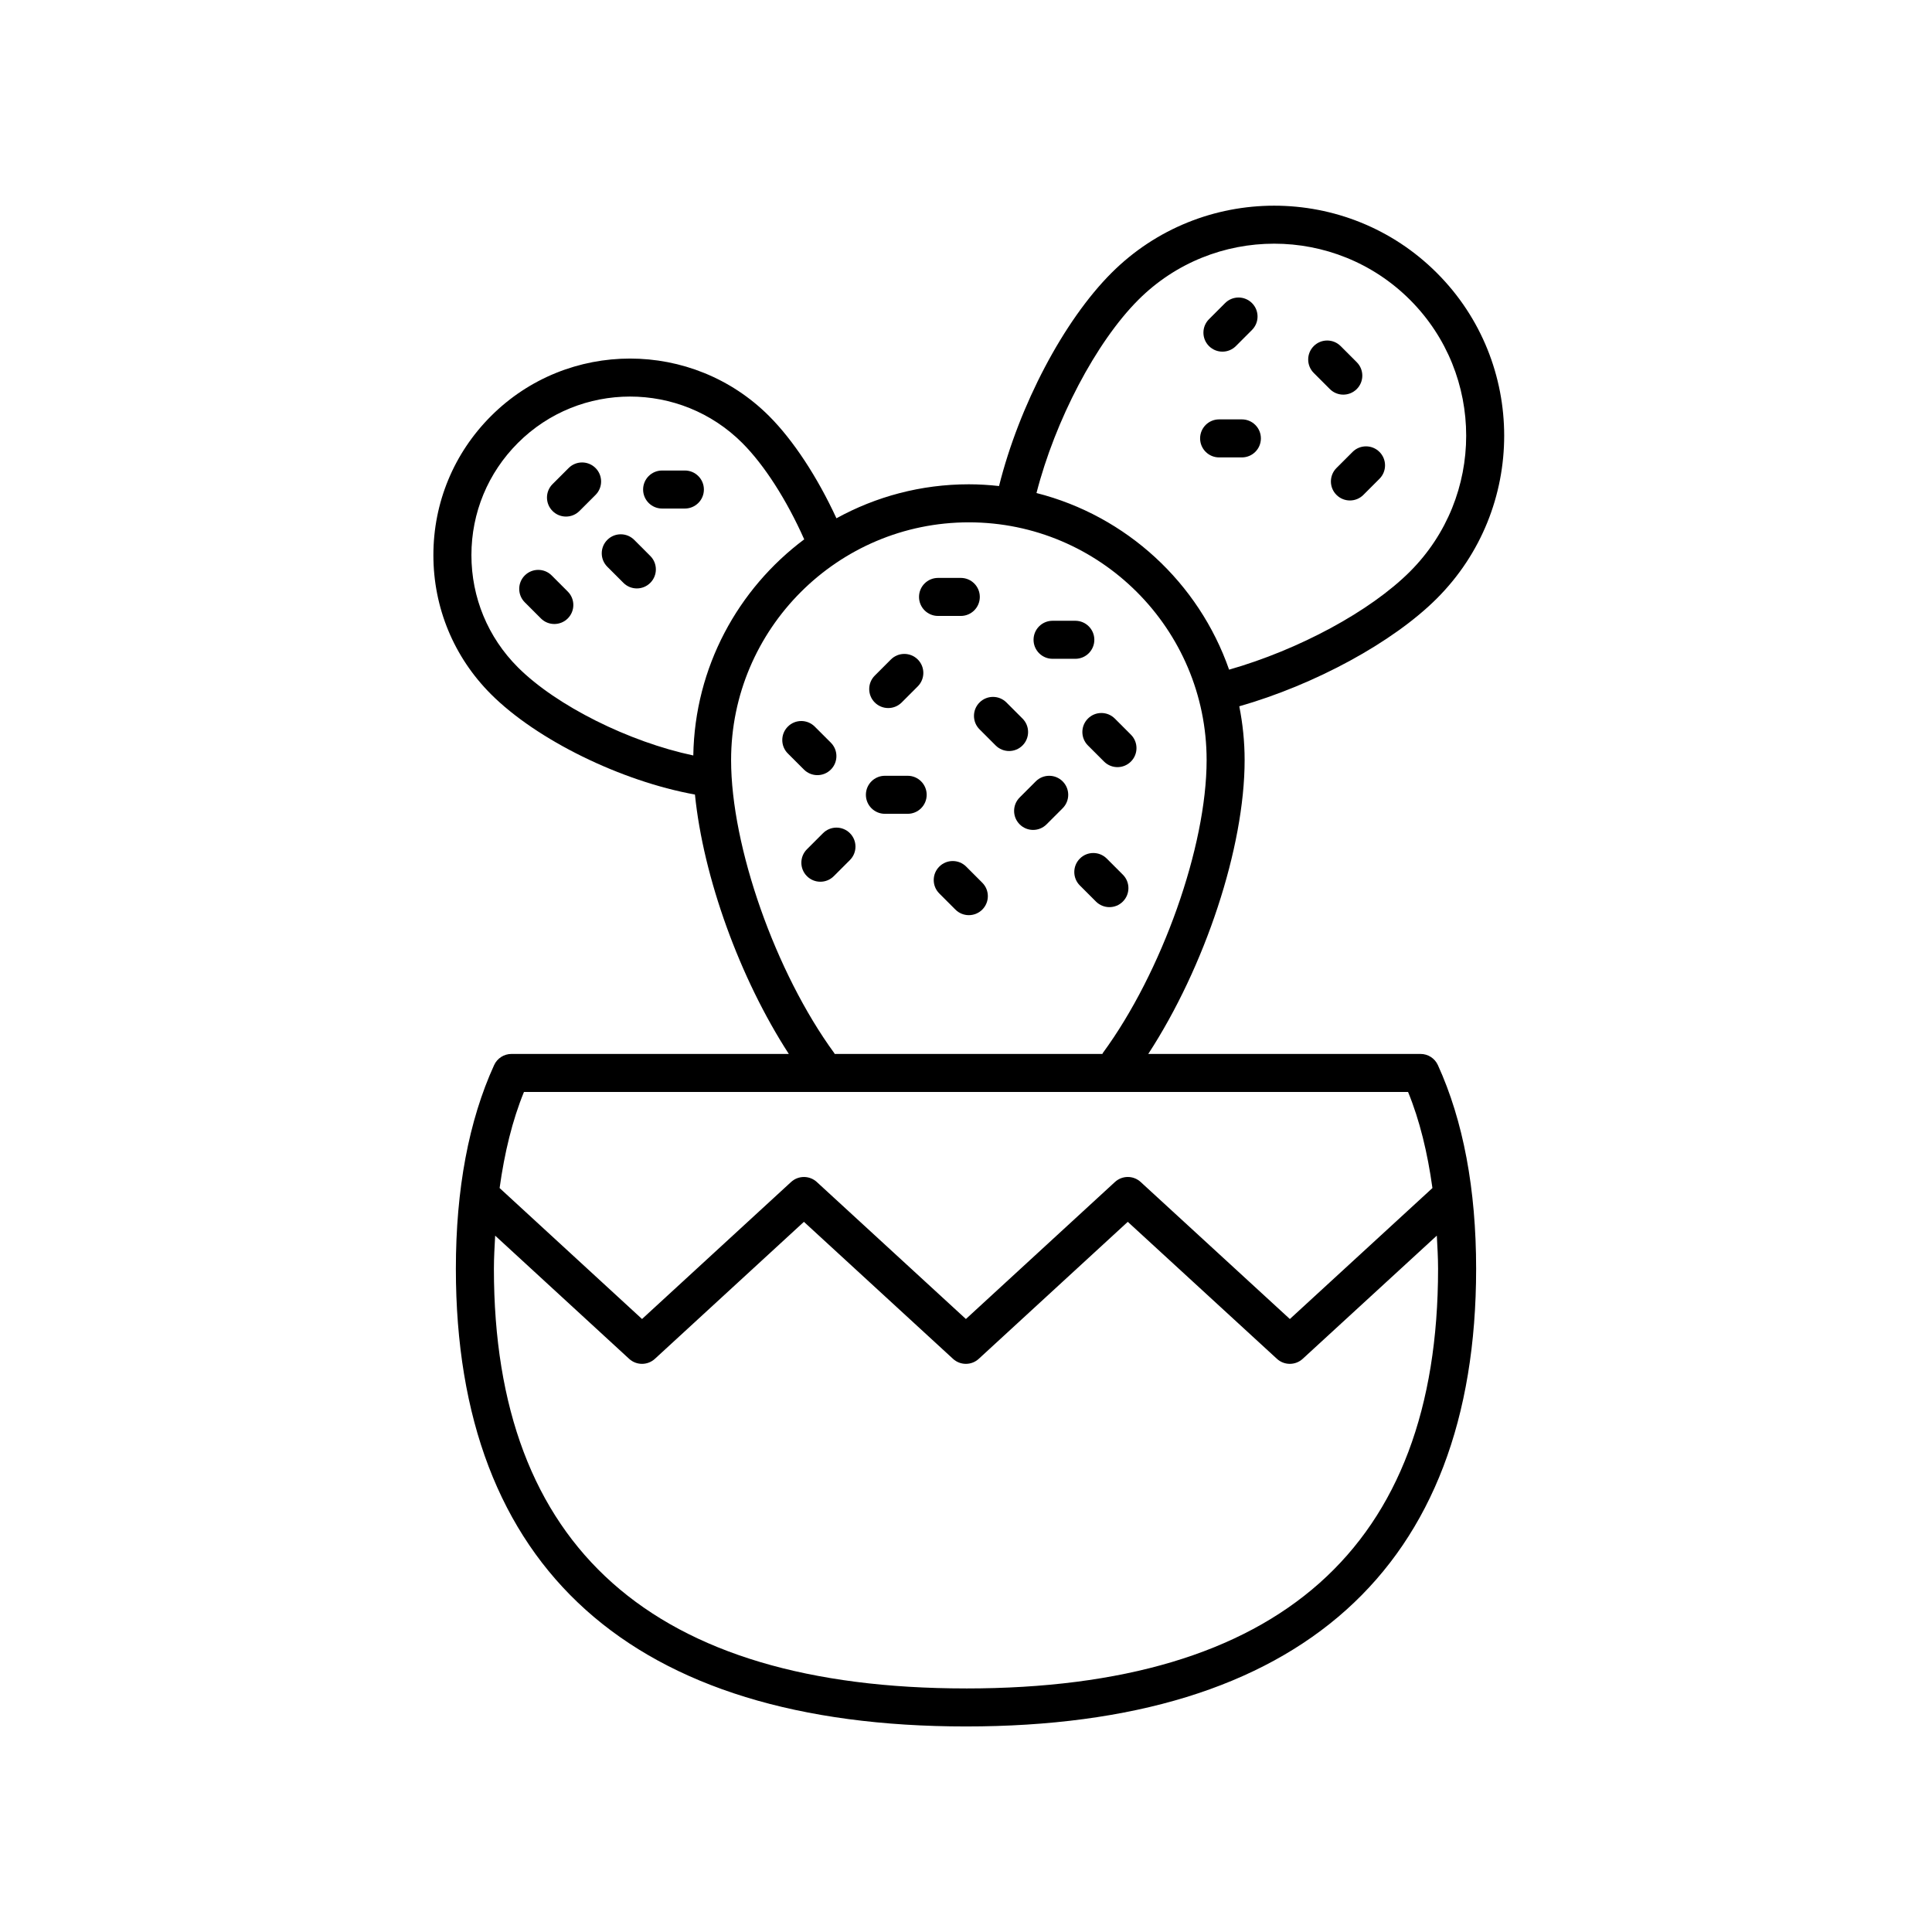 <?xml version="1.0" encoding="UTF-8"?>
<!-- The Best Svg Icon site in the world: iconSvg.co, Visit us! https://iconsvg.co -->
<svg fill="#000000" width="800px" height="800px" version="1.1" viewBox="144 144 512 512" xmlns="http://www.w3.org/2000/svg">
 <g>
  <path d="m524.79 216.34c-23.773-23.777-62.473-23.777-86.246 0-12.699 12.707-24.457 35.133-29.789 56.465-2.629-0.289-5.293-0.461-8-0.461-12.711 0-24.668 3.273-35.09 9.008-5.047-10.934-11.43-20.676-17.84-27.086-20.309-20.316-53.379-20.328-73.707 0-9.844 9.844-15.266 22.93-15.266 36.852s5.422 27.012 15.266 36.852c12.145 12.148 34.516 23.059 54.051 26.594 2.215 21.922 11.836 48.621 24.875 68.742h-73.508c-1.973 0-3.766 1.152-4.586 2.945-6.727 14.746-10.141 32.91-10.141 53.988 0.004 79.348 46.746 121.29 135.19 121.29 88.441 0 135.19-41.941 135.19-121.29 0-21.078-3.414-39.242-10.141-53.988-0.824-1.797-2.613-2.945-4.586-2.945h-72.164c15.008-23.039 25.539-54.688 25.539-77.871 0-4.879-0.5-9.645-1.418-14.258 20.016-5.723 40.703-16.918 52.371-28.586 23.777-23.781 23.777-62.469 0-86.25zm-255.86 74.773c0-11.23 4.375-21.785 12.316-29.727 16.387-16.391 43.059-16.391 59.457 0 5.859 5.859 11.777 15.105 16.422 25.547-17.531 13.109-29.004 33.84-29.395 57.273-16.953-3.574-36.266-13.141-46.488-23.363-7.941-7.941-12.312-18.5-12.312-29.73zm131.07 300.34c-83.016 0-125.11-37.418-125.11-111.21 0-3.031 0.184-5.891 0.332-8.785l35.508 32.648c1.93 1.77 4.891 1.77 6.82 0l39.496-36.309 39.512 36.309c0.965 0.887 2.184 1.328 3.41 1.328s2.445-0.441 3.41-1.328l39.496-36.309 39.531 36.309c1.93 1.77 4.891 1.77 6.82 0l35.547-32.652c0.148 2.894 0.332 5.758 0.332 8.793 0.004 73.793-42.09 111.21-125.11 111.21zm123.61-132.61-37.785 34.711-39.535-36.312c-1.934-1.777-4.894-1.77-6.82 0l-39.496 36.309-39.512-36.309c-1.93-1.77-4.891-1.77-6.82 0l-39.496 36.309-37.746-34.707c1.297-9.367 3.379-17.949 6.453-25.461h234.3c3.078 7.512 5.16 16.094 6.457 25.461zm-87.352-35.785c-0.055 0.078-0.062 0.168-0.113 0.25h-70.949c-0.043-0.066-0.047-0.141-0.094-0.203-15.598-21.348-27.355-54.738-27.355-77.668 0-34.746 28.266-63.012 63.012-63.012 34.742 0 63.008 28.266 63.008 63.012 0 22.871-11.824 56.242-27.508 77.621zm33.465-101.59c-8.02-23.004-27.195-40.762-51.043-46.809 4.945-19.266 15.77-39.973 26.988-51.195 19.855-19.848 52.152-19.844 72 0 19.848 19.852 19.848 52.148 0 72-10.547 10.547-29.48 20.73-47.945 26.004z"/>
  <path d="m360.62 349.42c1.289 0 2.582-0.492 3.562-1.477 1.969-1.969 1.969-5.16 0-7.125l-4.269-4.266c-1.969-1.965-5.164-1.969-7.125 0.004-1.969 1.969-1.969 5.16 0 7.125l4.269 4.266c0.984 0.98 2.273 1.473 3.562 1.473z"/>
  <path d="m290.2 296.5c-1.969-1.969-5.156-1.965-7.125-0.004-1.969 1.969-1.969 5.16 0 7.125l4.266 4.269c0.984 0.984 2.273 1.477 3.562 1.477s2.578-0.492 3.562-1.473c1.969-1.969 1.969-5.16 0-7.125z"/>
  <path d="m400.05 373.66c-1.969-1.969-5.156-1.965-7.125-0.004-1.969 1.969-1.969 5.16 0 7.125l4.266 4.269c0.984 0.984 2.273 1.477 3.562 1.477s2.578-0.492 3.562-1.473c1.969-1.969 1.969-5.16 0-7.125z"/>
  <path d="m422.94 318.59h6.031c2.785 0 5.039-2.254 5.039-5.039 0-2.781-2.254-5.039-5.039-5.039h-6.031c-2.785 0-5.039 2.254-5.039 5.039 0 2.781 2.254 5.039 5.039 5.039z"/>
  <path d="m330.54 273.73c0-2.781-2.254-5.039-5.039-5.039h-6.031c-2.785 0-5.039 2.254-5.039 5.039 0 2.781 2.254 5.039 5.039 5.039h6.031c2.785-0.004 5.039-2.258 5.039-5.039z"/>
  <path d="m384.54 349.59h-6.031c-2.785 0-5.039 2.254-5.039 5.039 0 2.781 2.254 5.039 5.039 5.039h6.031c2.785 0 5.039-2.254 5.039-5.039 0-2.781-2.254-5.039-5.039-5.039z"/>
  <path d="m392.59 307.23h6.031c2.785 0 5.039-2.254 5.039-5.039 0-2.781-2.254-5.039-5.039-5.039h-6.031c-2.785 0-5.039 2.254-5.039 5.039s2.254 5.039 5.039 5.039z"/>
  <path d="m414.98 334.43-4.266-4.269c-1.969-1.969-5.156-1.965-7.125-0.004-1.969 1.969-1.969 5.16 0 7.125l4.266 4.269c0.984 0.984 2.273 1.477 3.562 1.477 1.289 0 2.578-0.492 3.562-1.473 1.969-1.969 1.969-5.16 0-7.125z"/>
  <path d="m312.07 287.07c-1.969-1.969-5.156-1.969-7.125 0s-1.969 5.156 0 7.125l4.266 4.266c0.984 0.984 2.273 1.477 3.562 1.477 1.289 0 2.578-0.492 3.562-1.477 1.969-1.969 1.969-5.156 0-7.125z"/>
  <path d="m437.3 371.53c-1.969-1.965-5.156-1.965-7.125 0.004s-1.969 5.16 0 7.125l4.269 4.269c0.984 0.98 2.273 1.473 3.562 1.473 1.289 0 2.578-0.492 3.562-1.477 1.969-1.969 1.969-5.16 0-7.125z"/>
  <path d="m418.49 351.07-4.266 4.266c-1.969 1.969-1.969 5.156 0 7.125 0.984 0.984 2.273 1.477 3.562 1.477 1.289 0 2.578-0.492 3.562-1.477l4.266-4.266c1.969-1.969 1.969-5.156 0-7.125s-5.156-1.969-7.125 0z"/>
  <path d="m439.44 334.43c-1.969-1.969-5.156-1.969-7.125 0s-1.969 5.156 0 7.125l4.266 4.266c0.984 0.984 2.273 1.477 3.562 1.477s2.578-0.492 3.562-1.477c1.969-1.969 1.969-5.156 0-7.125z"/>
  <path d="m379.39 331.64c1.289 0 2.578-0.492 3.562-1.477l4.266-4.269c1.969-1.969 1.969-5.16 0-7.125s-5.156-1.965-7.125 0.004l-4.266 4.269c-1.969 1.969-1.969 5.16 0 7.125 0.984 0.98 2.273 1.473 3.562 1.473z"/>
  <path d="m294.7 268.03-4.269 4.266c-1.969 1.965-1.969 5.156 0 7.125 0.984 0.988 2.273 1.477 3.562 1.477 1.289 0 2.578-0.492 3.562-1.473l4.269-4.266c1.969-1.965 1.969-5.156 0-7.125-1.969-1.973-5.156-1.969-7.125-0.004z"/>
  <path d="m473.11 255.14h-6.031c-2.785 0-5.039 2.254-5.039 5.039 0 2.781 2.254 5.039 5.039 5.039h6.031c2.785 0 5.039-2.254 5.039-5.039s-2.254-5.039-5.039-5.039z"/>
  <path d="m503.55 247.11c1.969-1.969 1.969-5.16 0-7.125l-4.266-4.269c-1.969-1.969-5.156-1.969-7.125-0.004-1.969 1.969-1.969 5.16 0 7.125l4.266 4.269c0.984 0.984 2.273 1.477 3.562 1.477 1.289 0 2.578-0.492 3.562-1.473z"/>
  <path d="m467.96 237.19c1.289 0 2.578-0.492 3.562-1.477l4.266-4.269c1.969-1.969 1.969-5.16 0-7.125s-5.156-1.965-7.125 0.004l-4.266 4.269c-1.969 1.969-1.969 5.16 0 7.125 0.984 0.98 2.273 1.473 3.562 1.473z"/>
  <path d="m502.45 263.76-4.269 4.269c-1.969 1.969-1.969 5.16 0 7.125 0.984 0.984 2.273 1.477 3.562 1.477 1.289 0 2.578-0.492 3.562-1.473l4.269-4.269c1.969-1.969 1.969-5.16 0-7.125-1.969-1.969-5.16-1.965-7.125-0.004z"/>
  <path d="m362.11 364.8-4.266 4.266c-1.969 1.969-1.969 5.156 0 7.125 0.984 0.984 2.273 1.477 3.562 1.477s2.578-0.492 3.562-1.477l4.266-4.266c1.969-1.969 1.969-5.156 0-7.125-1.969-1.965-5.156-1.965-7.125 0z"/>
 </g>
</svg>